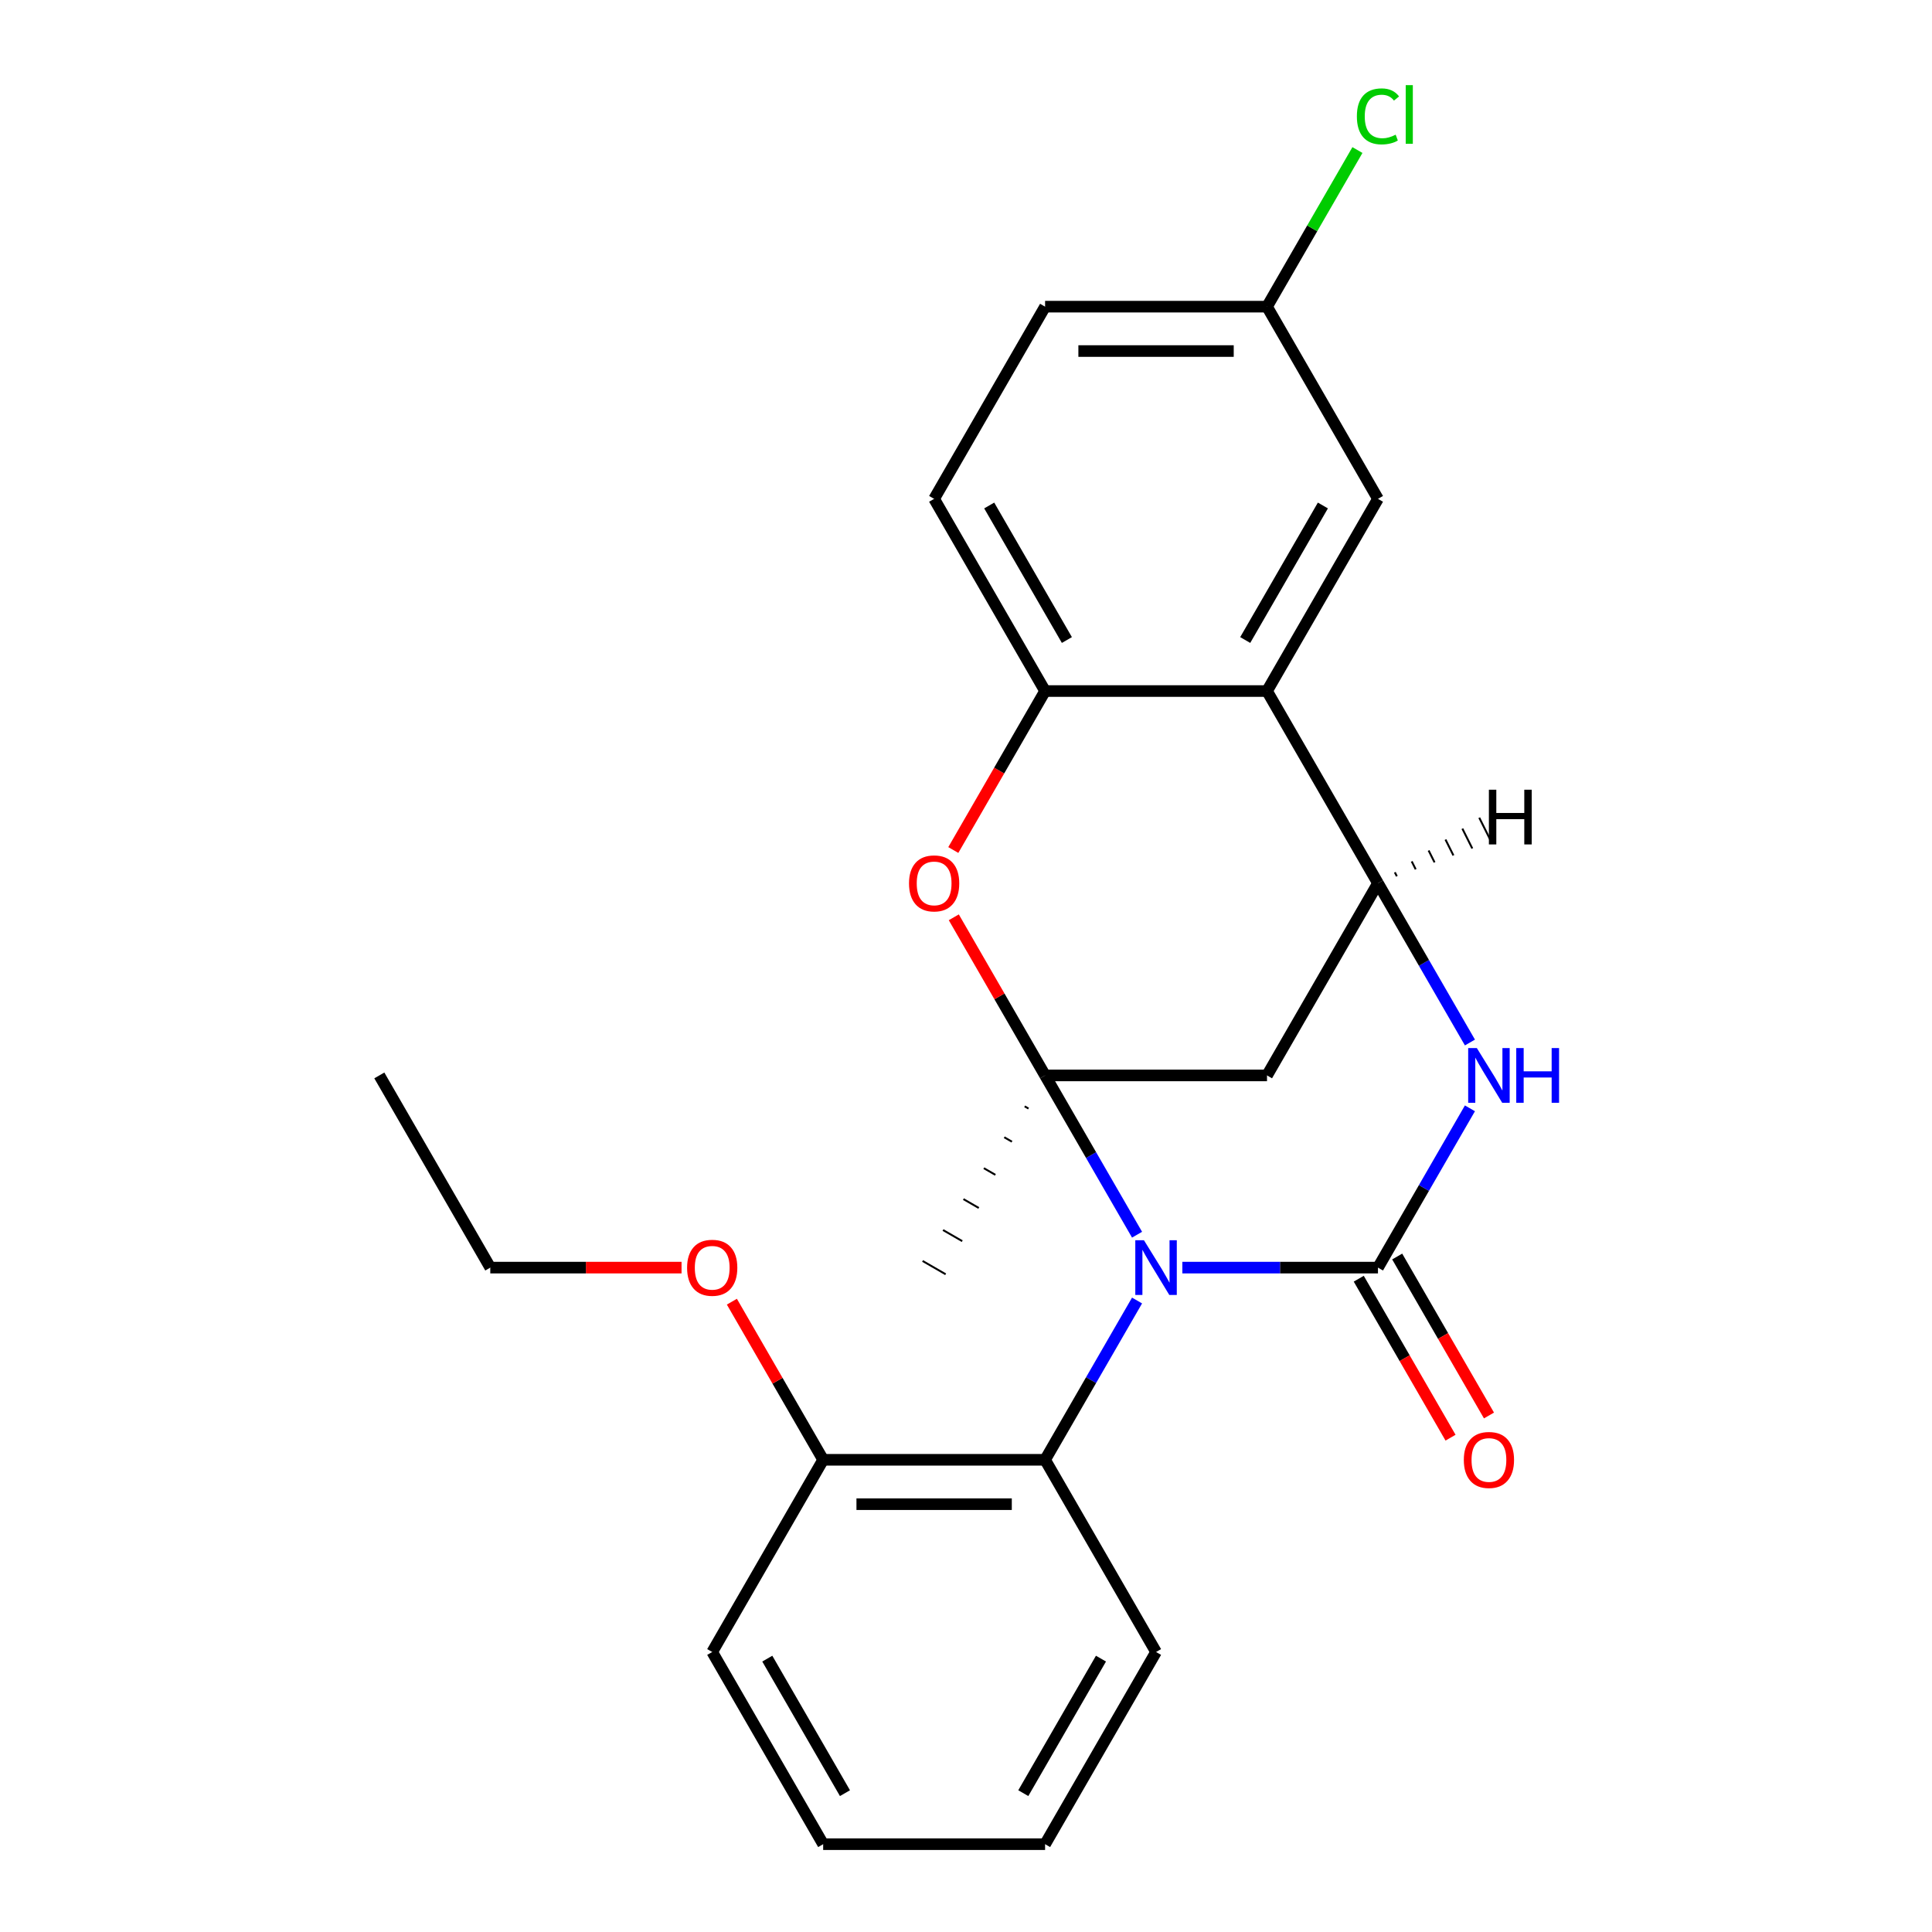 <?xml version='1.0' encoding='iso-8859-1'?>
<svg version='1.1' baseProfile='full'
              xmlns='http://www.w3.org/2000/svg'
                      xmlns:rdkit='http://www.rdkit.org/xml'
                      xmlns:xlink='http://www.w3.org/1999/xlink'
                  xml:space='preserve'
width='1000px' height='1000px' viewBox='0 0 1000 1000'>
<!-- END OF HEADER -->
<rect style='opacity:1.0;fill:#FFFFFF;stroke:none' width='1000' height='1000' x='0' y='0'> </rect>
<path class='bond-0' d='M 588.537,639.082 L 564.737,597.86' style='fill:none;fill-rule:evenodd;stroke:#0000FF;stroke-width:6px;stroke-linecap:butt;stroke-linejoin:miter;stroke-opacity:1' />
<path class='bond-0' d='M 564.737,597.86 L 540.937,556.637' style='fill:none;fill-rule:evenodd;stroke:#000000;stroke-width:6px;stroke-linecap:butt;stroke-linejoin:miter;stroke-opacity:1' />
<path class='bond-1' d='M 611.982,656.114 L 662.609,656.114' style='fill:none;fill-rule:evenodd;stroke:#0000FF;stroke-width:6px;stroke-linecap:butt;stroke-linejoin:miter;stroke-opacity:1' />
<path class='bond-1' d='M 662.609,656.114 L 713.236,656.114' style='fill:none;fill-rule:evenodd;stroke:#000000;stroke-width:6px;stroke-linecap:butt;stroke-linejoin:miter;stroke-opacity:1' />
<path class='bond-7' d='M 588.537,673.146 L 564.737,714.368' style='fill:none;fill-rule:evenodd;stroke:#0000FF;stroke-width:6px;stroke-linecap:butt;stroke-linejoin:miter;stroke-opacity:1' />
<path class='bond-7' d='M 564.737,714.368 L 540.937,755.591' style='fill:none;fill-rule:evenodd;stroke:#000000;stroke-width:6px;stroke-linecap:butt;stroke-linejoin:miter;stroke-opacity:1' />
<path class='bond-4' d='M 540.937,556.637 L 517.31,515.714' style='fill:none;fill-rule:evenodd;stroke:#000000;stroke-width:6px;stroke-linecap:butt;stroke-linejoin:miter;stroke-opacity:1' />
<path class='bond-4' d='M 517.31,515.714 L 493.683,474.792' style='fill:none;fill-rule:evenodd;stroke:#FF0000;stroke-width:6px;stroke-linecap:butt;stroke-linejoin:miter;stroke-opacity:1' />
<path class='bond-5' d='M 540.937,556.637 L 655.803,556.637' style='fill:none;fill-rule:evenodd;stroke:#000000;stroke-width:6px;stroke-linecap:butt;stroke-linejoin:miter;stroke-opacity:1' />
<path class='bond-13' d='M 530.37,572.642 L 532.359,573.791' style='fill:none;fill-rule:evenodd;stroke:#000000;stroke-width:1.0px;stroke-linecap:butt;stroke-linejoin:miter;stroke-opacity:1' />
<path class='bond-13' d='M 519.803,588.647 L 523.782,590.945' style='fill:none;fill-rule:evenodd;stroke:#000000;stroke-width:1.0px;stroke-linecap:butt;stroke-linejoin:miter;stroke-opacity:1' />
<path class='bond-13' d='M 509.236,604.653 L 515.205,608.099' style='fill:none;fill-rule:evenodd;stroke:#000000;stroke-width:1.0px;stroke-linecap:butt;stroke-linejoin:miter;stroke-opacity:1' />
<path class='bond-13' d='M 498.669,620.658 L 506.627,625.252' style='fill:none;fill-rule:evenodd;stroke:#000000;stroke-width:1.0px;stroke-linecap:butt;stroke-linejoin:miter;stroke-opacity:1' />
<path class='bond-13' d='M 488.102,636.663 L 498.05,642.406' style='fill:none;fill-rule:evenodd;stroke:#000000;stroke-width:1.0px;stroke-linecap:butt;stroke-linejoin:miter;stroke-opacity:1' />
<path class='bond-13' d='M 477.535,652.668 L 489.472,659.56' style='fill:none;fill-rule:evenodd;stroke:#000000;stroke-width:1.0px;stroke-linecap:butt;stroke-linejoin:miter;stroke-opacity:1' />
<path class='bond-2' d='M 713.236,656.114 L 737.036,614.891' style='fill:none;fill-rule:evenodd;stroke:#000000;stroke-width:6px;stroke-linecap:butt;stroke-linejoin:miter;stroke-opacity:1' />
<path class='bond-2' d='M 737.036,614.891 L 760.836,573.669' style='fill:none;fill-rule:evenodd;stroke:#0000FF;stroke-width:6px;stroke-linecap:butt;stroke-linejoin:miter;stroke-opacity:1' />
<path class='bond-9' d='M 703.289,661.857 L 727.042,703' style='fill:none;fill-rule:evenodd;stroke:#000000;stroke-width:6px;stroke-linecap:butt;stroke-linejoin:miter;stroke-opacity:1' />
<path class='bond-9' d='M 727.042,703 L 750.796,744.143' style='fill:none;fill-rule:evenodd;stroke:#FF0000;stroke-width:6px;stroke-linecap:butt;stroke-linejoin:miter;stroke-opacity:1' />
<path class='bond-9' d='M 723.184,650.371 L 746.938,691.514' style='fill:none;fill-rule:evenodd;stroke:#000000;stroke-width:6px;stroke-linecap:butt;stroke-linejoin:miter;stroke-opacity:1' />
<path class='bond-9' d='M 746.938,691.514 L 770.692,732.656' style='fill:none;fill-rule:evenodd;stroke:#FF0000;stroke-width:6px;stroke-linecap:butt;stroke-linejoin:miter;stroke-opacity:1' />
<path class='bond-3' d='M 760.836,539.605 L 737.036,498.383' style='fill:none;fill-rule:evenodd;stroke:#0000FF;stroke-width:6px;stroke-linecap:butt;stroke-linejoin:miter;stroke-opacity:1' />
<path class='bond-3' d='M 737.036,498.383 L 713.236,457.16' style='fill:none;fill-rule:evenodd;stroke:#000000;stroke-width:6px;stroke-linecap:butt;stroke-linejoin:miter;stroke-opacity:1' />
<path class='bond-6' d='M 713.236,457.16 L 655.803,357.683' style='fill:none;fill-rule:evenodd;stroke:#000000;stroke-width:6px;stroke-linecap:butt;stroke-linejoin:miter;stroke-opacity:1' />
<path class='bond-24' d='M 713.236,457.16 L 655.803,556.637' style='fill:none;fill-rule:evenodd;stroke:#000000;stroke-width:6px;stroke-linecap:butt;stroke-linejoin:miter;stroke-opacity:1' />
<path class='bond-28' d='M 723,453.562 L 721.972,451.508' style='fill:none;fill-rule:evenodd;stroke:#000000;stroke-width:1.0px;stroke-linecap:butt;stroke-linejoin:miter;stroke-opacity:1' />
<path class='bond-28' d='M 732.763,449.965 L 730.708,445.855' style='fill:none;fill-rule:evenodd;stroke:#000000;stroke-width:1.0px;stroke-linecap:butt;stroke-linejoin:miter;stroke-opacity:1' />
<path class='bond-28' d='M 742.527,446.367 L 739.444,440.203' style='fill:none;fill-rule:evenodd;stroke:#000000;stroke-width:1.0px;stroke-linecap:butt;stroke-linejoin:miter;stroke-opacity:1' />
<path class='bond-28' d='M 752.29,442.77 L 748.181,434.551' style='fill:none;fill-rule:evenodd;stroke:#000000;stroke-width:1.0px;stroke-linecap:butt;stroke-linejoin:miter;stroke-opacity:1' />
<path class='bond-28' d='M 762.054,439.172 L 756.917,428.898' style='fill:none;fill-rule:evenodd;stroke:#000000;stroke-width:1.0px;stroke-linecap:butt;stroke-linejoin:miter;stroke-opacity:1' />
<path class='bond-28' d='M 771.817,435.575 L 765.653,423.246' style='fill:none;fill-rule:evenodd;stroke:#000000;stroke-width:1.0px;stroke-linecap:butt;stroke-linejoin:miter;stroke-opacity:1' />
<path class='bond-8' d='M 493.429,439.968 L 517.183,398.825' style='fill:none;fill-rule:evenodd;stroke:#FF0000;stroke-width:6px;stroke-linecap:butt;stroke-linejoin:miter;stroke-opacity:1' />
<path class='bond-8' d='M 517.183,398.825 L 540.937,357.683' style='fill:none;fill-rule:evenodd;stroke:#000000;stroke-width:6px;stroke-linecap:butt;stroke-linejoin:miter;stroke-opacity:1' />
<path class='bond-10' d='M 655.803,357.683 L 713.236,258.206' style='fill:none;fill-rule:evenodd;stroke:#000000;stroke-width:6px;stroke-linecap:butt;stroke-linejoin:miter;stroke-opacity:1' />
<path class='bond-10' d='M 644.523,331.275 L 684.726,261.641' style='fill:none;fill-rule:evenodd;stroke:#000000;stroke-width:6px;stroke-linecap:butt;stroke-linejoin:miter;stroke-opacity:1' />
<path class='bond-25' d='M 655.803,357.683 L 540.937,357.683' style='fill:none;fill-rule:evenodd;stroke:#000000;stroke-width:6px;stroke-linecap:butt;stroke-linejoin:miter;stroke-opacity:1' />
<path class='bond-11' d='M 540.937,755.591 L 426.071,755.591' style='fill:none;fill-rule:evenodd;stroke:#000000;stroke-width:6px;stroke-linecap:butt;stroke-linejoin:miter;stroke-opacity:1' />
<path class='bond-11' d='M 523.707,778.564 L 443.301,778.564' style='fill:none;fill-rule:evenodd;stroke:#000000;stroke-width:6px;stroke-linecap:butt;stroke-linejoin:miter;stroke-opacity:1' />
<path class='bond-18' d='M 540.937,755.591 L 598.37,855.068' style='fill:none;fill-rule:evenodd;stroke:#000000;stroke-width:6px;stroke-linecap:butt;stroke-linejoin:miter;stroke-opacity:1' />
<path class='bond-12' d='M 540.937,357.683 L 483.504,258.206' style='fill:none;fill-rule:evenodd;stroke:#000000;stroke-width:6px;stroke-linecap:butt;stroke-linejoin:miter;stroke-opacity:1' />
<path class='bond-12' d='M 552.217,331.275 L 512.014,261.641' style='fill:none;fill-rule:evenodd;stroke:#000000;stroke-width:6px;stroke-linecap:butt;stroke-linejoin:miter;stroke-opacity:1' />
<path class='bond-14' d='M 713.236,258.206 L 655.803,158.729' style='fill:none;fill-rule:evenodd;stroke:#000000;stroke-width:6px;stroke-linecap:butt;stroke-linejoin:miter;stroke-opacity:1' />
<path class='bond-17' d='M 426.071,755.591 L 402.444,714.668' style='fill:none;fill-rule:evenodd;stroke:#000000;stroke-width:6px;stroke-linecap:butt;stroke-linejoin:miter;stroke-opacity:1' />
<path class='bond-17' d='M 402.444,714.668 L 378.817,673.746' style='fill:none;fill-rule:evenodd;stroke:#FF0000;stroke-width:6px;stroke-linecap:butt;stroke-linejoin:miter;stroke-opacity:1' />
<path class='bond-19' d='M 426.071,755.591 L 368.637,855.068' style='fill:none;fill-rule:evenodd;stroke:#000000;stroke-width:6px;stroke-linecap:butt;stroke-linejoin:miter;stroke-opacity:1' />
<path class='bond-15' d='M 483.504,258.206 L 540.937,158.729' style='fill:none;fill-rule:evenodd;stroke:#000000;stroke-width:6px;stroke-linecap:butt;stroke-linejoin:miter;stroke-opacity:1' />
<path class='bond-16' d='M 655.803,158.729 L 679.205,118.196' style='fill:none;fill-rule:evenodd;stroke:#000000;stroke-width:6px;stroke-linecap:butt;stroke-linejoin:miter;stroke-opacity:1' />
<path class='bond-16' d='M 679.205,118.196 L 702.606,77.663' style='fill:none;fill-rule:evenodd;stroke:#00CC00;stroke-width:6px;stroke-linecap:butt;stroke-linejoin:miter;stroke-opacity:1' />
<path class='bond-27' d='M 655.803,158.729 L 540.937,158.729' style='fill:none;fill-rule:evenodd;stroke:#000000;stroke-width:6px;stroke-linecap:butt;stroke-linejoin:miter;stroke-opacity:1' />
<path class='bond-27' d='M 638.573,181.702 L 558.167,181.702' style='fill:none;fill-rule:evenodd;stroke:#000000;stroke-width:6px;stroke-linecap:butt;stroke-linejoin:miter;stroke-opacity:1' />
<path class='bond-20' d='M 352.766,656.114 L 303.268,656.114' style='fill:none;fill-rule:evenodd;stroke:#FF0000;stroke-width:6px;stroke-linecap:butt;stroke-linejoin:miter;stroke-opacity:1' />
<path class='bond-20' d='M 303.268,656.114 L 253.771,656.114' style='fill:none;fill-rule:evenodd;stroke:#000000;stroke-width:6px;stroke-linecap:butt;stroke-linejoin:miter;stroke-opacity:1' />
<path class='bond-21' d='M 598.37,855.068 L 540.937,954.545' style='fill:none;fill-rule:evenodd;stroke:#000000;stroke-width:6px;stroke-linecap:butt;stroke-linejoin:miter;stroke-opacity:1' />
<path class='bond-21' d='M 569.86,858.503 L 529.656,928.137' style='fill:none;fill-rule:evenodd;stroke:#000000;stroke-width:6px;stroke-linecap:butt;stroke-linejoin:miter;stroke-opacity:1' />
<path class='bond-26' d='M 368.637,855.068 L 426.071,954.545' style='fill:none;fill-rule:evenodd;stroke:#000000;stroke-width:6px;stroke-linecap:butt;stroke-linejoin:miter;stroke-opacity:1' />
<path class='bond-26' d='M 397.148,858.503 L 437.351,928.137' style='fill:none;fill-rule:evenodd;stroke:#000000;stroke-width:6px;stroke-linecap:butt;stroke-linejoin:miter;stroke-opacity:1' />
<path class='bond-22' d='M 253.771,656.114 L 196.338,556.637' style='fill:none;fill-rule:evenodd;stroke:#000000;stroke-width:6px;stroke-linecap:butt;stroke-linejoin:miter;stroke-opacity:1' />
<path class='bond-23' d='M 540.937,954.545 L 426.071,954.545' style='fill:none;fill-rule:evenodd;stroke:#000000;stroke-width:6px;stroke-linecap:butt;stroke-linejoin:miter;stroke-opacity:1' />
<path  class='atom-0' d='M 592.11 641.954
L 601.39 656.954
Q 602.31 658.434, 603.79 661.114
Q 605.27 663.794, 605.35 663.954
L 605.35 641.954
L 609.11 641.954
L 609.11 670.274
L 605.23 670.274
L 595.27 653.874
Q 594.11 651.954, 592.87 649.754
Q 591.67 647.554, 591.31 646.874
L 591.31 670.274
L 587.63 670.274
L 587.63 641.954
L 592.11 641.954
' fill='#0000FF'/>
<path  class='atom-3' d='M 764.409 542.477
L 773.689 557.477
Q 774.609 558.957, 776.089 561.637
Q 777.569 564.317, 777.649 564.477
L 777.649 542.477
L 781.409 542.477
L 781.409 570.797
L 777.529 570.797
L 767.569 554.397
Q 766.409 552.477, 765.169 550.277
Q 763.969 548.077, 763.609 547.397
L 763.609 570.797
L 759.929 570.797
L 759.929 542.477
L 764.409 542.477
' fill='#0000FF'/>
<path  class='atom-3' d='M 784.809 542.477
L 788.649 542.477
L 788.649 554.517
L 803.129 554.517
L 803.129 542.477
L 806.969 542.477
L 806.969 570.797
L 803.129 570.797
L 803.129 557.717
L 788.649 557.717
L 788.649 570.797
L 784.809 570.797
L 784.809 542.477
' fill='#0000FF'/>
<path  class='atom-5' d='M 470.504 457.24
Q 470.504 450.44, 473.864 446.64
Q 477.224 442.84, 483.504 442.84
Q 489.784 442.84, 493.144 446.64
Q 496.504 450.44, 496.504 457.24
Q 496.504 464.12, 493.104 468.04
Q 489.704 471.92, 483.504 471.92
Q 477.264 471.92, 473.864 468.04
Q 470.504 464.16, 470.504 457.24
M 483.504 468.72
Q 487.824 468.72, 490.144 465.84
Q 492.504 462.92, 492.504 457.24
Q 492.504 451.68, 490.144 448.88
Q 487.824 446.04, 483.504 446.04
Q 479.184 446.04, 476.824 448.84
Q 474.504 451.64, 474.504 457.24
Q 474.504 462.96, 476.824 465.84
Q 479.184 468.72, 483.504 468.72
' fill='#FF0000'/>
<path  class='atom-10' d='M 757.669 755.671
Q 757.669 748.871, 761.029 745.071
Q 764.389 741.271, 770.669 741.271
Q 776.949 741.271, 780.309 745.071
Q 783.669 748.871, 783.669 755.671
Q 783.669 762.551, 780.269 766.471
Q 776.869 770.351, 770.669 770.351
Q 764.429 770.351, 761.029 766.471
Q 757.669 762.591, 757.669 755.671
M 770.669 767.151
Q 774.989 767.151, 777.309 764.271
Q 779.669 761.351, 779.669 755.671
Q 779.669 750.111, 777.309 747.311
Q 774.989 744.471, 770.669 744.471
Q 766.349 744.471, 763.989 747.271
Q 761.669 750.071, 761.669 755.671
Q 761.669 761.391, 763.989 764.271
Q 766.349 767.151, 770.669 767.151
' fill='#FF0000'/>
<path  class='atom-17' d='M 702.316 60.231
Q 702.316 53.191, 705.596 49.511
Q 708.916 45.791, 715.196 45.791
Q 721.036 45.791, 724.156 49.911
L 721.516 52.071
Q 719.236 49.071, 715.196 49.071
Q 710.916 49.071, 708.636 51.951
Q 706.396 54.791, 706.396 60.231
Q 706.396 65.831, 708.716 68.711
Q 711.076 71.591, 715.636 71.591
Q 718.756 71.591, 722.396 69.711
L 723.516 72.711
Q 722.036 73.671, 719.796 74.231
Q 717.556 74.791, 715.076 74.791
Q 708.916 74.791, 705.596 71.031
Q 702.316 67.271, 702.316 60.231
' fill='#00CC00'/>
<path  class='atom-17' d='M 727.596 44.071
L 731.276 44.071
L 731.276 74.431
L 727.596 74.431
L 727.596 44.071
' fill='#00CC00'/>
<path  class='atom-18' d='M 355.637 656.194
Q 355.637 649.394, 358.997 645.594
Q 362.357 641.794, 368.637 641.794
Q 374.917 641.794, 378.277 645.594
Q 381.637 649.394, 381.637 656.194
Q 381.637 663.074, 378.237 666.994
Q 374.837 670.874, 368.637 670.874
Q 362.397 670.874, 358.997 666.994
Q 355.637 663.114, 355.637 656.194
M 368.637 667.674
Q 372.957 667.674, 375.277 664.794
Q 377.637 661.874, 377.637 656.194
Q 377.637 650.634, 375.277 647.834
Q 372.957 644.994, 368.637 644.994
Q 364.317 644.994, 361.957 647.794
Q 359.637 650.594, 359.637 656.194
Q 359.637 661.914, 361.957 664.794
Q 364.317 667.674, 368.637 667.674
' fill='#FF0000'/>
<path  class='atom-25' d='M 770.649 408.753
L 774.489 408.753
L 774.489 420.793
L 788.969 420.793
L 788.969 408.753
L 792.809 408.753
L 792.809 437.073
L 788.969 437.073
L 788.969 423.993
L 774.489 423.993
L 774.489 437.073
L 770.649 437.073
L 770.649 408.753
' fill='#000000'/>
</svg>
